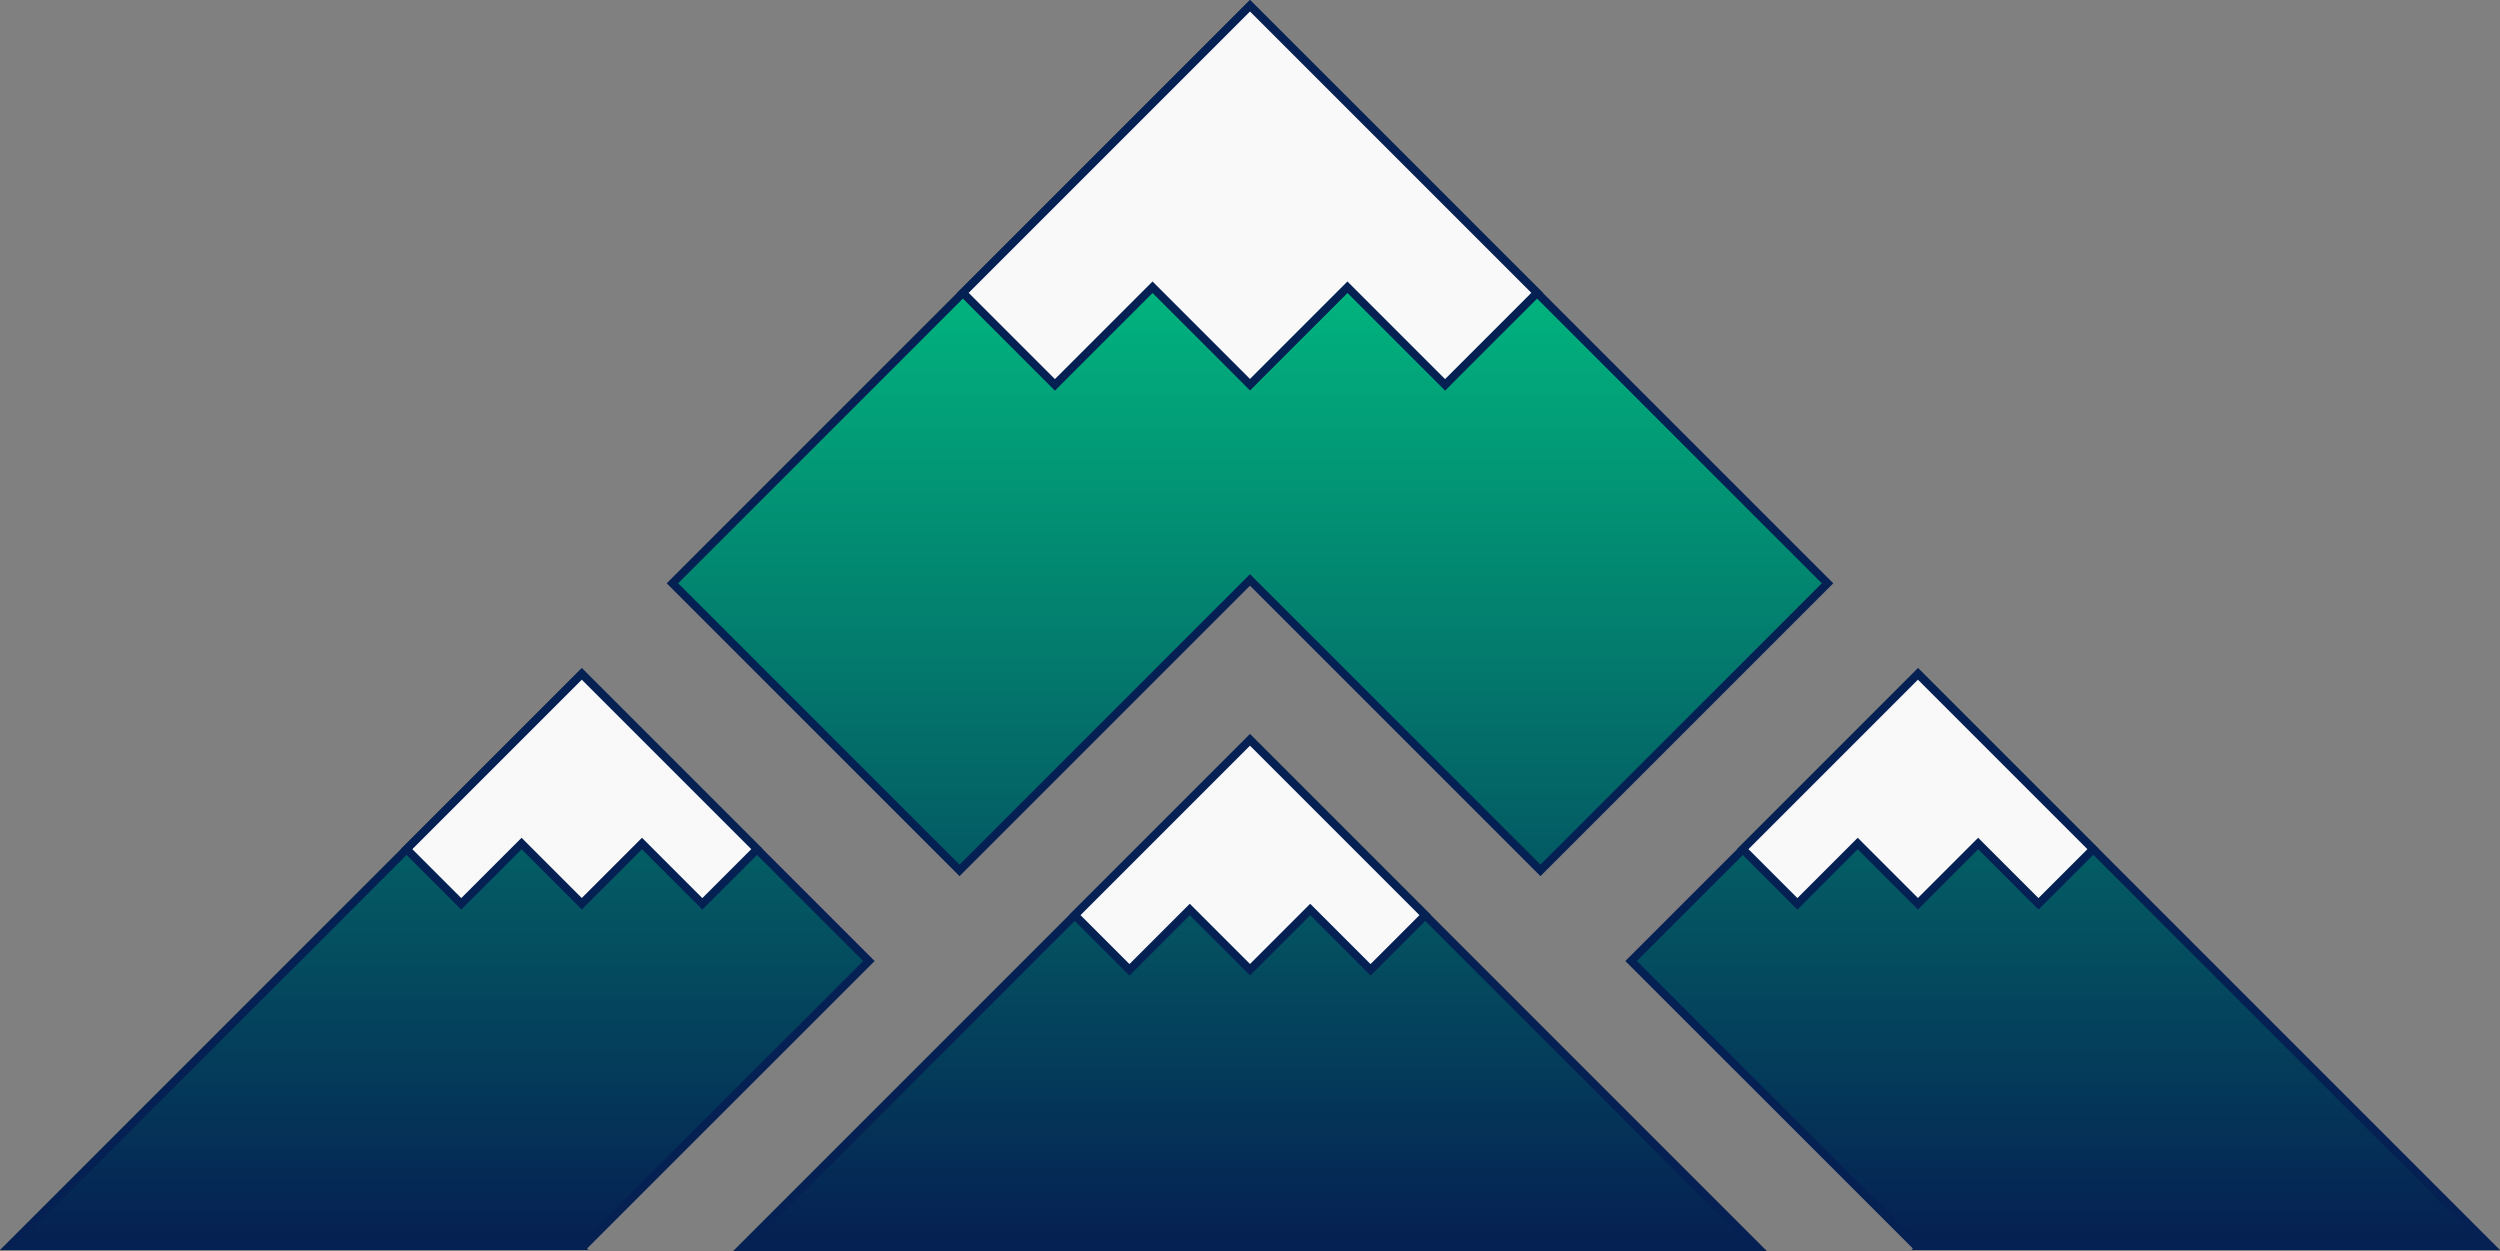 <?xml version="1.0" encoding="UTF-8"?>
<svg id="Farbe_ohne_Text" data-name="Farbe ohne Text" xmlns="http://www.w3.org/2000/svg" xmlns:xlink="http://www.w3.org/1999/xlink" viewBox="0 0 921.65 461.37">
  <rect x="0" y="0" width="921.65" height="461.37" fill="#808080" stroke="none"/>
  <defs>
    <style>
      .cls-1 {
        fill: url(#Unbenannter_Verlauf_19-4);
      }

      .cls-2 {
        fill: url(#Unbenannter_Verlauf_19);
      }

      .cls-3 {
        fill: #f9f9f9;
      }

      .cls-4 {
        fill: #052052;
      }

      .cls-5 {
        fill: url(#Unbenannter_Verlauf_19-3);
      }

      .cls-6 {
        fill: url(#Unbenannter_Verlauf_19-2);
      }
    </style>
    <linearGradient id="Unbenannter_Verlauf_19" data-name="Unbenannter Verlauf 19" x1="460.82" y1="-6.48" x2="460.82" y2="455.52" gradientUnits="userSpaceOnUse">
      <stop offset="0" stop-color="#00e38c"/>
      <stop offset="1" stop-color="#052052"/>
    </linearGradient>
    <linearGradient id="Unbenannter_Verlauf_19-2" data-name="Unbenannter Verlauf 19" x1="759.67" y1="-2.29" x2="759.67" y2="457.96" xlink:href="#Unbenannter_Verlauf_19"/>
    <linearGradient id="Unbenannter_Verlauf_19-3" data-name="Unbenannter Verlauf 19" x1="161.98" y1="-2.29" x2="161.98" y2="457.96" xlink:href="#Unbenannter_Verlauf_19"/>
    <linearGradient id="Unbenannter_Verlauf_19-4" data-name="Unbenannter Verlauf 19" x1="460.82" y1="-1.29" x2="460.82" y2="457.97" xlink:href="#Unbenannter_Verlauf_19"/>
  </defs>
  <g>
    <g>
      <polygon class="cls-2" points="247.91 215.04 460.82 2.12 673.74 215.04 567.9 320.88 460.82 213.8 353.74 320.88 247.91 215.04"/>
      <path class="cls-4" d="M460.82,4.24l210.8,210.8-103.72,103.72-104.96-104.96-2.12-2.12-2.12,2.12-104.96,104.96-103.72-103.72L460.82,4.24M460.82,0l-215.04,215.04,107.96,107.96,107.08-107.08,107.08,107.08,107.96-107.96L460.82,0h0Z"/>
    </g>
    <g>
      <polygon class="cls-6" points="706.38 459.32 601.32 354.29 707.16 248.45 918.03 459.32 706.38 459.32"/>
      <path class="cls-4" d="M707.15,250.57l207.25,207.25h-207.41l-103.56-103.53,103.72-103.72M707.15,246.33l-107.96,107.96,106.01,105.98-.55.55h216.98l-214.49-214.49h0Z"/>
    </g>
    <g>
      <polygon class="cls-5" points="3.62 459.32 214.49 248.45 320.33 354.29 215.27 459.32 3.62 459.32"/>
      <path class="cls-4" d="M214.49,250.57l103.72,103.72-103.56,103.53H7.24l207.25-207.25M214.49,246.33L0,460.82h216.98l-.55-.55,106.01-105.98-107.96-107.96h0Z"/>
    </g>
    <g>
      <polygon class="cls-1" points="273.73 459.87 460.82 272.78 647.91 459.87 273.73 459.87"/>
      <path class="cls-4" d="M460.82,274.9l183.47,183.47h-366.94l183.47-183.47M460.82,270.66l-190.71,190.71h381.42l-190.71-190.71h0Z"/>
    </g>
  </g>
  <g>
    <polygon class="cls-3" points="354.98 107.96 460.82 2.12 566.66 107.96 532.74 141.88 496.75 105.9 460.82 141.83 424.89 105.9 388.91 141.88 354.98 107.96"/>
    <path class="cls-4" d="M460.82,4.24l103.72,103.72-31.8,31.8-33.87-33.87-2.12-2.12-2.12,2.12-33.81,33.81-33.81-33.81-2.12-2.12-2.12,2.12-33.87,33.87-31.8-31.8L460.82,4.24M460.82,0l-107.96,107.96,36.05,36.05,35.99-35.99,35.93,35.93,35.93-35.93,35.99,35.99,36.05-36.05L460.82,0h0Z"/>
  </g>
  <g>
    <polygon class="cls-3" points="396.22 337.38 460.82 272.78 525.43 337.38 505.27 357.54 483.03 335.3 460.82 357.5 438.62 335.3 416.38 357.54 396.22 337.38"/>
    <path class="cls-4" d="M460.82,274.9l62.48,62.48-18.04,18.04-20.12-20.12-2.12-2.12-2.12,2.12-20.08,20.08-20.08-20.08-2.12-2.12-2.12,2.12-20.12,20.12-18.04-18.04,62.48-62.48M460.82,270.66l-66.72,66.72,22.28,22.28,22.24-22.24,22.21,22.21,22.21-22.21,22.24,22.24,22.28-22.28-66.72-66.72h0Z"/>
  </g>
  <g>
    <polygon class="cls-3" points="642.45 313.06 707.06 248.45 771.66 313.06 751.5 333.21 729.26 310.97 707.06 333.18 684.85 310.97 662.61 333.21 642.45 313.06"/>
    <path class="cls-4" d="M707.06,250.57l62.48,62.48-18.04,18.04-20.12-20.12-2.12-2.12-2.12,2.12-20.08,20.08-20.08-20.08-2.12-2.12-2.12,2.12-20.12,20.12-18.04-18.04,62.48-62.48M707.06,246.33l-66.72,66.72,22.28,22.28,22.24-22.24,22.21,22.21,22.21-22.21,22.24,22.24,22.28-22.28-66.72-66.72h0Z"/>
  </g>
  <g>
    <polygon class="cls-3" points="236.68 310.97 214.48 333.18 192.27 310.97 170.03 333.21 149.87 313.06 214.48 248.45 279.08 313.06 258.92 333.21 236.68 310.97"/>
    <path class="cls-4" d="M214.48,250.57l62.48,62.48-18.04,18.04-20.12-20.12-2.12-2.12-2.12,2.12-20.08,20.08-20.08-20.08-2.12-2.12-2.12,2.12-20.12,20.12-18.04-18.04,62.48-62.48M214.48,246.33l-66.72,66.72,22.28,22.28,22.24-22.24,22.21,22.21,22.21-22.21,22.24,22.24,22.28-22.28-66.72-66.72h0Z"/>
  </g>
</svg>